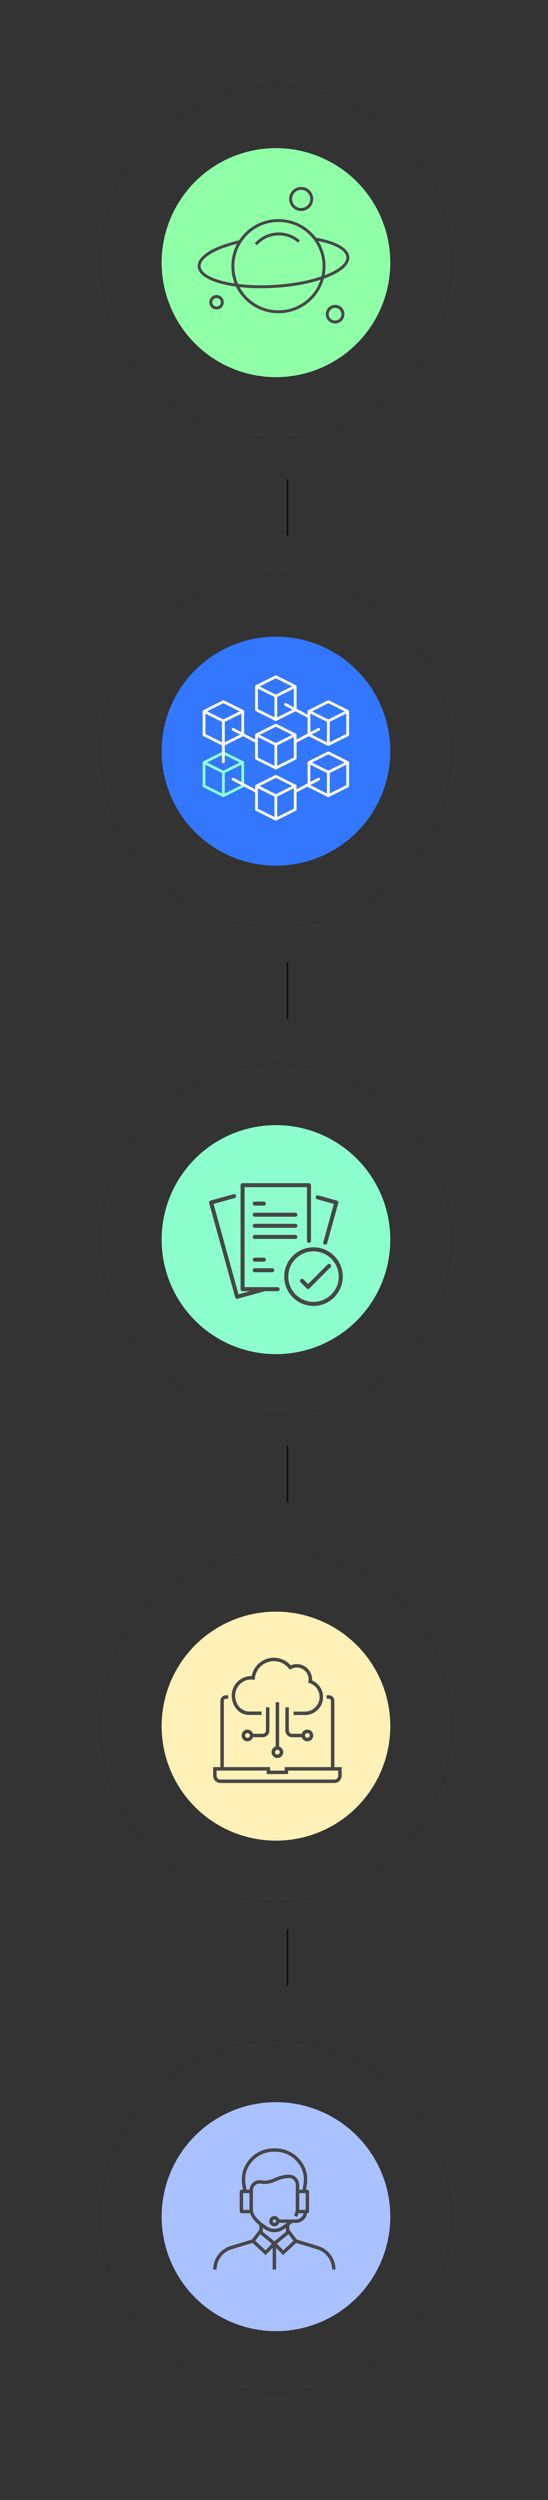 <svg xmlns="http://www.w3.org/2000/svg" xmlns:xlink="http://www.w3.org/1999/xlink" id="Layer_1" x="0px" y="0px" viewBox="0 0 1903.4 8669.5" style="enable-background:new 0 0 1903.4 8669.5;" xml:space="preserve"><rect x="0" y="0" width="1903.4" height="8669.5" fill="#333333" stroke="none"/><style type="text/css">	.st0{fill:none;stroke:#262626;stroke-width:0.782;stroke-miterlimit:7.817;}	.st1{fill:#3377FF;}	.st2{fill:none;stroke:#8DFFCE;stroke-width:9.594;stroke-linecap:round;stroke-linejoin:round;stroke-miterlimit:7.817;}	.st3{fill:none;stroke:#FFFFFF;stroke-width:9.594;stroke-linecap:round;stroke-linejoin:round;stroke-miterlimit:7.817;}	.st4{fill:#8DFFCE;}	.st5{fill:#474747;}	.st6{fill:#AAC1FF;}	.st7{fill:none;stroke:#474747;stroke-width:11.838;stroke-miterlimit:7.817;}	.st8{fill:none;stroke:#474747;stroke-width:11.838;stroke-linejoin:round;stroke-miterlimit:7.817;}	.st9{fill:none;stroke:#3A3A3A;stroke-width:10.947;stroke-linecap:round;stroke-linejoin:round;stroke-miterlimit:7.817;}	.st10{fill:none;stroke:#3D4A56;stroke-width:10.947;stroke-linecap:round;stroke-linejoin:round;stroke-miterlimit:7.817;}	.st11{fill:none;stroke:#3D4A56;stroke-width:11.87;stroke-linecap:round;stroke-linejoin:round;stroke-miterlimit:7.817;}	.st12{fill:#8FFFA8;}	.st13{fill:#FFF1B7;}	.st14{fill:none;stroke:#0C0C0C;stroke-width:5.472;stroke-miterlimit:7.817;}</style><circle class="st0" cx="958.5" cy="910.8" r="610.2"></circle><g>	<circle class="st1" cx="958.5" cy="2604.9" r="397.1"></circle>	<path id="_x31_" class="st2" d="M708.7,2644.3l67.2-33.6l67.2,33.6 M775.9,2677.9l67.2-33.6v81.5l-67.2,33.6V2677.9z M775.9,2759.4  l-67.2-33.6v-81.5l67.2,33.6"></path>	<path id="_x32_" class="st3" d="M891,2725.8l67.2-33.6l67.2,33.6 M958.1,2759.4l67.2-33.6v81.5l-67.2,33.6V2759.4z M958.1,2841  l-67.2-33.6v-81.5l67.2,33.6 M891,2380.5l67.2-33.6l67.2,33.6 M958.1,2414l67.2-33.6v81.5l-67.2,33.6V2414z M958.1,2495.6L891,2462  v-81.5l67.2,33.6 M891,2548.4l67.2-33.6l67.2,33.6 M958.1,2581.9l67.2-33.6v81.5l-67.2,33.6V2581.9z M958.1,2663.5l-67.2-33.6  v-81.5l67.2,33.6 M1073.3,2644.3l67.2-33.6l67.2,33.6 M1140.4,2677.9l67.2-33.6v81.5l-67.2,33.6V2677.9z M1140.4,2759.4l-67.2-33.6  v-81.5l67.2,33.6 M1073.3,2466.8l67.2-33.6l67.2,33.6 M1140.4,2500.4l67.2-33.6v81.5l-67.2,33.6V2500.4z M1140.4,2581.9l-67.2-33.6  v-81.5l67.2,33.6 M708.7,2466.8l67.2-33.6l67.2,33.6 M775.9,2500.4l67.2-33.6v81.5l-67.2,33.6V2500.4z M775.9,2581.9l-67.2-33.6  v-81.5l67.2,33.6 M1025.3,2572.3l81.5-43.2 M991.7,2442.8l81.5,43.2 M775.9,2641.9v-57.6 M891,2572.3l-81.5-43.2 M1025.3,2745  l81.5-43.2 M809.4,2701.8L891,2745"></path></g><g>	<circle class="st4" cx="958.5" cy="4298.9" r="397.1"></circle>	<g>		<path class="st5" d="M964.2,4477.7H842.6c-3.9,0-7-3.2-7-7V4110c0-3.9,3.2-7,7-7h230.6c3.9,0,7,3.2,7,7v192.8c0,3.9-3.2,7-7,7   c-3.9,0-7-3.2-7-7v-185.8H849.6v346.6h114.6c3.9,0,7,3.2,7,7S968.1,4477.7,964.2,4477.7z"></path>		<path class="st5" d="M823.7,4504.1c-1.2,0-2.4-0.3-3.5-0.9c-1.6-0.9-2.8-2.4-3.3-4.2l-90.5-327c-1-3.7,1.2-7.6,4.9-8.6l80.1-22.2   c3.7-1,7.6,1.2,8.6,4.9c1,3.7-1.2,7.6-4.9,8.6l-73.3,20.3l86.7,313.5l85.9-23.8c3.7-1,7.6,1.2,8.6,4.9c1,3.7-1.2,7.6-4.9,8.6   l-92.7,25.6C825,4504,824.4,4504.1,823.7,4504.1z"></path>		<path class="st5" d="M1129.7,4316.5c-0.6,0-1.3-0.1-1.9-0.3c-3.7-1-5.9-4.9-4.9-8.6l36.7-132.6l-57.8-16c-3.7-1-5.9-4.9-4.9-8.6   c1-3.7,4.9-5.9,8.6-4.9l64.6,17.9c3.7,1,5.9,4.9,4.9,8.6l-38.6,139.4C1135.6,4314.5,1132.8,4316.5,1129.7,4316.5z"></path>		<g>			<path class="st5" d="M1088.9,4528.8c-56.1,0-101.7-45.6-101.7-101.7c0-56.1,45.6-101.7,101.7-101.7    c56.1,0,101.7,45.6,101.7,101.7S1145,4528.8,1088.9,4528.8z M1088.9,4339.5c-48.3,0-87.6,39.3-87.6,87.6s39.3,87.6,87.6,87.6    c48.3,0,87.6-39.3,87.6-87.6C1176.5,4378.8,1137.2,4339.5,1088.9,4339.5z"></path>			<path class="st5" d="M1070.2,4469.9c-1.8,0-3.6-0.7-5-2.1l-21.1-21.1c-2.7-2.7-2.7-7.2,0-9.9c2.7-2.7,7.2-2.7,9.9,0l16.1,16.1    l68-68c2.7-2.7,7.2-2.7,9.9,0c2.7,2.7,2.7,7.2,0,9.9l-72.9,72.9C1073.8,4469.2,1072,4469.9,1070.2,4469.9z"></path>		</g>		<path class="st5" d="M916.4,4180.9h-31.7c-3.9,0-7-3.2-7-7c0-3.9,3.2-7,7-7h31.7c3.9,0,7,3.2,7,7   C923.5,4177.7,920.3,4180.9,916.4,4180.9z"></path>		<path class="st5" d="M1025.9,4219.4H884.7c-3.9,0-7-3.2-7-7c0-3.9,3.2-7,7-7h141.2c3.9,0,7,3.2,7,7S1029.8,4219.4,1025.9,4219.4z"></path>		<path class="st5" d="M1025.9,4257.9H884.7c-3.9,0-7-3.2-7-7c0-3.9,3.2-7,7-7h141.2c3.9,0,7,3.2,7,7   C1032.9,4254.7,1029.8,4257.9,1025.9,4257.9z"></path>		<path class="st5" d="M1025.9,4296.4H884.7c-3.9,0-7-3.2-7-7s3.2-7,7-7h141.2c3.9,0,7,3.2,7,7S1029.8,4296.4,1025.9,4296.4z"></path>		<path class="st5" d="M945.5,4412h-60.8c-3.9,0-7-3.2-7-7c0-3.9,3.2-7,7-7h60.8c3.9,0,7,3.2,7,7   C952.5,4408.8,949.4,4412,945.5,4412z"></path>		<path class="st5" d="M916.4,4375.3h-31.7c-3.9,0-7-3.2-7-7c0-3.9,3.2-7,7-7h31.7c3.9,0,7,3.2,7,7   C923.5,4372.1,920.3,4375.3,916.4,4375.3z"></path>	</g></g><g>	<circle class="st6" cx="958.5" cy="7687" r="397.1"></circle>	<g>		<polyline class="st7" points="999,7733.2 999,7742.4 999,7711.9   "></polyline>		<path class="st7" d="M1159.4,7870.5L1159.4,7870.5c0-35-22.9-66-56.5-76.1l-75.6-22.9"></path>		<polyline class="st7" points="906.9,7733.2 906.9,7746.7 906.9,7711.9   "></polyline>		<path class="st7" d="M746.5,7869.8v0.7c0-35,22.9-66,56.5-76.1l75.6-22.9"></path>		<path class="st8" d="M1011.5,7703.3c-9.7,9.5-21.2,17.7-31.5,24c-16.6,10.4-37.5,10.4-54.1,0c-23.4-14.6-53.4-38.6-53.4-65.7   v-65.5c0-18.1,16.1-32.5,33.9-29.4c12.9,2.3,28.9,1.5,46.5-6.7c19.8-9.2,36.7-12.4,49.8-12.8c16.8-0.6,30.6,13,30.6,29.8v84.7   c0,8.1-2.7,15.9-7.1,23.3"></path>		<path class="st7" d="M1055.9,7599.6l3.6-21.4c3-18,2.4-36.7-4.1-53.8c-15.4-40.8-55.4-69.6-101.9-68.3   c-46.5-1.3-86.5,27.5-101.9,68.3c-6.4,17.1-7.1,35.8-4.1,53.8l3.6,21.4"></path>		<g>			<polygon class="st7" points="1027.3,7771.4 983.6,7811.9 953,7780.4 1002.8,7739.4    "></polygon>			<g>				<polygon class="st7" points="878.6,7771.4 922.3,7811.9 953,7780.4 903.1,7739.4     "></polygon>			</g>		</g>		<line class="st7" x1="953" y1="7780.4" x2="953" y2="7870.5"></line>		<path class="st7" d="M872.6,7669.3h-33.4c-0.4,0-0.8-0.3-0.8-0.8v-68.2c0-0.4,0.3-0.8,0.8-0.8h33.4V7669.3z"></path>		<path class="st7" d="M1033.4,7669.3h33.4c0.4,0,0.8-0.3,0.8-0.8v-68.2c0-0.4-0.3-0.8-0.8-0.8h-33.4V7669.3z"></path>		<path class="st7" d="M1061.2,7669.3L1061.2,7669.3c0,18.4-14.9,33.3-33.3,33.3h-63.1"></path>		<path class="st7" d="M964.8,7702.6c0,6.5-5.3,11.8-11.8,11.8s-11.8-5.3-11.8-11.8c0-6.5,5.3-11.8,11.8-11.8   S964.8,7696.1,964.8,7702.6z"></path>	</g></g><g id="Icon_AI">	<path id="_x31__9_" class="st9" d="M6608-1235.4l-67.5-67.5 M6458.4-1478h161.5 M6578.8-1379.5h65.7 M6611.7-1412.4h32.8   M6598-1510.9h-8.2 M6617.1-1313.8h-49.3 M6636.3-1346.7H6546l-27.4-32.8h-54.7 M6463.9-1510.9h73.9 M6573.3-1379.5  c0,7.6-6.1,13.7-13.7,13.7s-13.7-6.1-13.7-13.7c0-7.6,6.1-13.7,13.7-13.7S6573.3-1387.1,6573.3-1379.5z M6543.2-1313.8  c0,7.6-6.1,13.7-13.7,13.7s-13.7-6.1-13.7-13.7c0-7.6,6.1-13.7,13.7-13.7S6543.2-1321.4,6543.2-1313.8z M6611.7-1412.4  c0,7.6-6.1,13.7-13.7,13.7s-13.7-6.1-13.7-13.7c0-7.6,6.1-13.7,13.7-13.7S6611.7-1419.9,6611.7-1412.4z M6570.6-1510.9  c0,7.6-6.1,13.7-13.7,13.7c-7.6,0-13.7-6.1-13.7-13.7c0-7.6,6.1-13.7,13.7-13.7C6564.5-1524.6,6570.6-1518.4,6570.6-1510.9z   M6633.6-1445.2h-49.3l-32.8,32.8h-87.6 M6154.6-1412.4h-79.4 M6097.2-1379.5h24.6 M6072.5-1478h94.2 M6283.3-1510.9h-123.1   M6463.9-1445.2h71.2 M6064.3-1445.2h123.1l27.4,32.8h68.4 M6160.1-1412.4c0-7.6,6.1-13.7,13.7-13.7s13.7,6.1,13.7,13.7  c0,7.6-6.1,13.7-13.7,13.7S6160.1-1404.8,6160.1-1412.4z M6168.3-1478c0-7.6,6.1-13.7,13.7-13.7s13.7,6.1,13.7,13.7  c0,7.6-6.1,13.7-13.7,13.7S6168.3-1470.5,6168.3-1478z M6121.8-1379.5c0-7.6,6.1-13.7,13.7-13.7s13.7,6.1,13.7,13.7  c0,7.6-6.1,13.7-13.7,13.7S6121.8-1372,6121.8-1379.5z M6201.2-1346.7c0-7.6,6.1-13.7,13.7-13.7s13.7,6.1,13.7,13.7  c0,7.6-6.1,13.7-13.7,13.7S6201.2-1339.1,6201.2-1346.7z M6157.4-1346.7l32.8-32.8h93.1 M6201.2-1543.7h-38.3l-32.8,32.8h-19.2   M6283.3-1478h-87.6 M6283.3-1445.2h-65.7 M6348.9-1283.7v30.1 M6348.9-1349.4v30.1 M6348.9-1289.2c-7.6,0-13.7-6.1-13.7-13.7  c0-7.6,6.1-13.7,13.7-13.7c7.6,0,13.7,6.1,13.7,13.7S6356.5-1289.2,6348.9-1289.2z M6381.8-1250.9c-7.6,0-13.7-6.1-13.7-13.7  c0-7.6,6.1-13.7,13.7-13.7c7.6,0,13.7,6.1,13.7,13.7S6389.3-1250.9,6381.8-1250.9z M6266.8-1543.7v-43.8 M6234-1568.4v-8.2   M6381.8-1568.4v-30.1 M6348.9-1527.3v-38.3 M6447.5-1590.3v17.6 M6480.3-1541v-43.8 M6414.6-1595.7v30.1l-32.8,27.4v16.4   M6447.5-1571.1c7.6,0,13.7,6.1,13.7,13.7s-6.1,13.7-13.7,13.7c-7.6,0-13.7-6.1-13.7-13.7S6439.9-1571.1,6447.5-1571.1z   M6348.9-1593c7.6,0,13.7,6.1,13.7,13.7c0,7.6-6.1,13.7-13.7,13.7c-7.6,0-13.7-6.1-13.7-13.7S6341.4-1593,6348.9-1593z   M6217.6-1557.4c7.6,0,13.7,6.1,13.7,13.7s-6.1,13.7-13.7,13.7c-7.6,0-13.7-6.1-13.7-13.7S6210-1557.4,6217.6-1557.4z M6299.7-1593  v38.3l32.9,32.9 M6562.4-1543.7h-21.9l-27.4-27.4 M6551.4-1157.9v-43.8l-32.8-32.8v-21.8l-32.9-32.9h-30.1l-41-41v-13.7   M6584.3-1144.2v-68.4l-36.9-36.9 M6442.9-1346.7l31.9,32.8l41,0 M6531.4-1169.7l-34.6-34.6v-32.9l-27.4-27.4h-35.6l-52-52v-27.4   M6321.6-1352.2v26.3l-20.5,19.5l-42.4-40.4h-30.1"></path>	<path id="_x32__10_" class="st10" d="M6458.4-1352.2h-169.7v-169.7h169.7L6458.4-1352.2L6458.4-1352.2z"></path></g><g>	<g>		<g>			<path class="st5" d="M6374.3-1367.6c-0.7,0-1.4-0.2-2.1-0.5c-1.3-0.7-2.1-2.1-2.1-3.6l-0.2-61c0-1.5,0.8-2.8,2.1-3.6l53.1-30.7    c1.3-0.7,2.8-0.7,4.1,0c1.3,0.7,2.1,2.1,2.1,3.6l0.2,61c0,1.5-0.8,2.8-2.1,3.6l-53.1,30.7    C6375.7-1367.8,6375-1367.6,6374.3-1367.6z M6378.3-1430.4l0.1,51.5l44.9-25.9l-0.1-51.5L6378.3-1430.4z"></path>		</g>	</g>	<g>		<g>			<path class="st5" d="M6374.3-1367.6c-0.7,0-1.4-0.2-2.1-0.6l-52.8-30.7c-1.3-0.7-2-2.1-2-3.5l-0.2-61c0-1.5,0.8-2.8,2.1-3.6    c1.3-0.7,2.9-0.7,4.1,0l52.8,30.7c1.3,0.7,2,2.1,2,3.5l0.2,61c0,1.5-0.8,2.8-2.1,3.6C6375.7-1367.8,6375-1367.6,6374.3-1367.6z     M6325.7-1404.8l44.5,25.9l-0.1-51.5l-44.5-25.9L6325.7-1404.8z"></path>		</g>	</g>	<g>		<g>			<path class="st5" d="M6374.1-1428.6c-0.7,0-1.4-0.2-2.1-0.6l-52.8-30.7c-1.3-0.7-2-2.1-2-3.6s0.8-2.8,2.1-3.6l53.1-30.7    c1.3-0.7,2.9-0.7,4.1,0l52.8,30.7c1.3,0.7,2,2.1,2,3.6s-0.8,2.8-2.1,3.6l-53.1,30.7C6375.6-1428.8,6374.9-1428.6,6374.1-1428.6z     M6329.6-1463.4l44.6,25.9l44.9-25.9l-44.6-25.9L6329.6-1463.4z"></path>		</g>	</g></g><g id="Icon_Sensor">	<path id="_x31__16_" class="st11" d="M5642.7-1629.7v195.5c0,1.7-1.4,3.1-3.1,3.1H5444c-1.7,0-3.1-1.4-3.1-3.1v-195.5  c0-1.7,1.4-3.1,3.1-3.1h195.5C5641.2-1632.9,5642.7-1631.5,5642.7-1629.7z M5637.6-1666.1c-27-19.4-60.1-30.8-95.9-30.8  c-35.7,0-68.8,11.4-95.9,30.8 M5675.8-1436.1c19.4-27,30.8-60.1,30.8-95.9s-11.4-68.8-30.8-95.9 M5407.7-1627.8  c-19.4,27-30.8,60.1-30.8,95.9s11.4,68.8,30.8,95.9 M5510.4-1339.6L5510.4-1339.6 M5681.6-1392.1c35.8-35.8,57.9-85.2,57.9-139.9  c0-54.7-22.1-104.1-57.9-139.9c-35.8-35.8-85.3-57.9-139.9-57.9s-104.1,22.1-139.9,57.9c-35.8,35.8-57.9,85.2-57.9,139.9  c0,54.7,22.1,104.1,57.9,139.9 M5705-1368.8c41.8-41.8,67.6-99.5,67.6-163.2c0-63.7-25.8-121.4-67.6-163.2  c-41.8-41.8-99.5-67.6-163.2-67.6c-63.7,0-121.4,25.8-163.2,67.6c-41.8,41.8-67.6,99.5-67.6,163.2c0,63.7,25.8,121.4,67.6,163.2   M5528.9-1271.4L5528.9-1271.4 M5728.3-1345.4c47.7-47.7,77.2-113.7,77.2-186.5s-29.5-138.8-77.2-186.5h-0.1  c-47.8-47.8-113.7-77.3-186.5-77.3s-138.7,29.5-186.5,77.3h-0.1c-47.7,47.7-77.2,113.7-77.2,186.5s29.5,138.8,77.2,186.5   M5332-1322.1L5332-1322.1c-53.7-53.8-86.9-128-86.9-209.9c0-82,33.2-156.2,86.9-209.8c53.7-53.7,127.9-86.9,209.8-86.9  s156.1,33.2,209.8,86.9c53.7,53.7,86.9,127.8,86.9,209.8c0,81.9-33.2,156.1-86.9,209.8v0.1 M5524-1431.1v41.6h35.6v-41.6   M5541.8-1389.5c0,0,4.5,18.8-6.6,30.7c-15.5,16.7-48.1,28.3-48.1,48.1c0,34,84.4,46.9,84.4,72.6s-43.3,44.5-43.3,44.5"></path>	<circle id="_x32__14_" class="st7" cx="5543.2" cy="-1532" r="44.5"></circle></g><g>	<circle class="st12" cx="958.5" cy="910.8" r="397.1"></circle>	<g>		<g>			<g>				<path class="st5" d="M873.9,1057.2c-5.1-3.6-10.1-7.5-14.9-11.7c-32.7-28.9-52.3-68.8-55-112.3c-2.7-43.6,11.7-85.6,40.6-118.3     c59.6-67.6,163.1-73.9,230.7-14.4c32.7,28.9,52.3,68.8,55,112.3c2.7,43.6-11.7,85.6-40.6,118.3     C1034.3,1093.9,941.1,1103.9,873.9,1057.2z M1054.4,797c-28.2-19.6-62-29.1-96.8-26.9c-40.9,2.6-78.3,20.9-105.3,51.6     c-27.1,30.7-40.6,70.1-38,110.9c2.6,40.9,20.9,78.3,51.6,105.3c63.3,56,160.4,49.8,216.3-13.5l0,0c27.1-30.7,40.6-70.1,38-110.9     c-2.6-40.9-20.9-78.3-51.6-105.3C1064,804.1,1059.3,800.4,1054.4,797z"></path>			</g>		</g>		<g>			<g>				<path class="st5" d="M710.8,959.5c-14.7-10.3-23.3-22.1-24.1-35.2c-2.2-35.7,53.6-70.7,145.8-91.3l2.2,10     c-84.3,18.8-139.7,51.2-137.8,80.7c2.7,43.4,120.9,72.8,258.1,64.2c68.4-4.3,132.1-17.1,179.4-36c44.9-18,69.9-39.8,68.6-59.9     c-1.5-24-39.9-45.3-102.7-56.8l-6.8-1.3l1.9-10l6.8,1.3c68.7,12.6,109.1,36.7,110.9,66.2c1.6,25.1-25.1,50-75,70     c-48.2,19.3-113.1,32.4-182.5,36.7C846.2,1004.9,753,988.8,710.8,959.5z"></path>			</g>		</g>		<g>			<g>				<path class="st5" d="M737.9,1068.8c-0.8-0.5-1.6-1.1-2.3-1.8c-10.4-9.1-11.4-25-2.2-35.4c9.2-10.4,24.9-11.4,35.4-2.2     c10.4,9.2,11.3,25,2.2,35.4l0,0C762.5,1074.4,748.2,1076,737.9,1068.8z M760.7,1036c-6.1-4.2-14.6-3.3-19.7,2.4     c-2.6,3-3.9,6.8-3.7,10.8c0.2,4,2,7.6,5,10.2c6.1,5.5,15.6,4.8,21-1.3l0,0c5.4-6.1,4.8-15.6-1.3-21     C761.6,1036.7,761.2,1036.3,760.7,1036z"></path>			</g>		</g>		<g>			<g>				<path class="st5" d="M1145.6,1116.1c-1-0.7-2-1.5-3-2.3c-13.3-11.8-14.6-32.2-2.9-45.6c11.8-13.3,32.2-14.6,45.6-2.9     c6.5,5.7,10.3,13.6,10.9,22.2c0.5,8.6-2.3,16.9-8,23.4l0,0c-5.7,6.5-13.6,10.3-22.2,10.9     C1158.6,1122.2,1151.5,1120.2,1145.6,1116.1z M1176.5,1071.4c-9.1-6.3-21.7-5-29.2,3.5c-3.9,4.4-5.8,10.1-5.5,16     c0.4,5.9,3,11.3,7.4,15.2c4.4,3.9,10.1,5.8,16,5.5c5.9-0.4,11.3-3,15.2-7.4l0,0c3.9-4.4,5.9-10.1,5.5-16     c-0.4-5.9-3-11.3-7.4-15.2C1177.9,1072.4,1177.2,1071.9,1176.5,1071.4z"></path>			</g>		</g>		<g>			<g>				<path class="st5" d="M1022.2,724.2c-1.3-0.9-2.6-1.9-3.8-3c-8.4-7.4-13.3-17.6-14-28.7c-0.7-11.1,3-21.8,10.4-30.2     c15.2-17.2,41.6-18.9,58.9-3.7c17.2,15.2,18.9,41.6,3.7,58.9l0,0C1063.1,733.6,1039.3,736.1,1022.2,724.2z M1063.9,664.1     c-12.9-9-30.9-7.1-41.6,5.1c-5.6,6.3-8.3,14.4-7.8,22.8c0.5,8.4,4.3,16.1,10.6,21.7c13,11.5,33,10.2,44.5-2.8l0,0     c11.5-13,10.2-33-2.8-44.5C1065.9,665.5,1064.9,664.7,1063.9,664.1z"></path>			</g>		</g>		<g>			<g>				<path class="st5" d="M892.7,850.3l-7.6-6.7c40.4-45.8,110.4-50.3,156.3-9.8l-6.7,7.6c-20.1-17.8-46-26.6-72.8-24.9     C935,818.1,910.5,830.1,892.7,850.3z"></path>			</g>		</g>	</g></g><circle class="st0" cx="958.5" cy="2604.9" r="610.2"></circle><circle class="st0" cx="958.5" cy="4298.9" r="610.2"></circle><circle class="st0" cx="958.5" cy="5986" r="610.2"></circle><circle class="st0" cx="958.5" cy="7687" r="610.2"></circle><g>	<circle class="st13" cx="958.5" cy="5986" r="397.1"></circle>	<g>		<g>			<path class="st5" d="M912.4,6024.4h-38.7v-12h38.7c6.3,0,11.3-5.1,11.3-11.3v-80.4h12v80.4    C935.8,6013.9,925.3,6024.4,912.4,6024.4z"></path>		</g>		<g>			<g>				<g>					<g>						<g>							<g>								<g>									<g>										<path class="st5" d="M1059.5,5947.5h-39.7v-12h39.7c27.9,0,50.6-22.7,50.6-50.6c0-21.8-13.9-41.1-34.7-48l-4.8-1.6l0.8-5           c0.3-2,0.7-4.1,0.7-6.2c0-22.8-18.6-41.4-41.4-41.4c-6.7,0-13.3,1.7-19.6,5.2l-4.5,2.4l-3.1-4           c-12.7-16.3-31.8-25.6-52.3-25.6c-33.7,0-62.1,25.3-65.9,58.8l-0.7,6l-6-0.7c-2-0.2-4.1-0.4-6.2-0.4           c-30.7,0-55.6,24.9-55.6,55.6c0,15.9,6.3,31.7,16.9,42.1c8.8,8.7,20.3,13,31.8,13.1h42.8v12h-42.7           c-15.5,0.2-29.2-5.5-40.3-16.5c-13-12.8-20.4-31.3-20.4-50.7c0-37.3,30.3-67.6,67.6-67.6c0.6,0,1.2,0,1.8,0           c6.9-36.7,39-63.7,76.9-63.7c22.6,0,43.7,9.6,58.6,26.5c6.7-3,13.7-4.4,20.8-4.4c29.4,0,53.4,23.9,53.4,53.4           c0,1.1-0.1,2.2-0.1,3.2c23,9.7,38.2,32.3,38.2,57.7C1122.1,5919.4,1094,5947.5,1059.5,5947.5z"></path>									</g>								</g>							</g>						</g>					</g>				</g>			</g>		</g>		<g>			<rect x="957.5" y="5903.1" class="st5" width="12" height="158.3"></rect>		</g>		<g>			<path class="st5" d="M963.5,6096.5c-11.2,0-20.3-9.1-20.3-20.3s9.1-20.3,20.3-20.3c11.2,0,20.3,9.1,20.3,20.3    S974.7,6096.5,963.5,6096.5z M963.5,6068c-4.5,0-8.2,3.7-8.2,8.2c0,4.5,3.7,8.3,8.2,8.3c4.5,0,8.2-3.7,8.2-8.3    C971.8,6071.7,968.1,6068,963.5,6068z"></path>		</g>		<g>			<path class="st5" d="M1067.6,6038.6c-11.2,0-20.3-9.1-20.3-20.3c0-11.2,9.1-20.3,20.3-20.3c11.2,0,20.3,9.1,20.3,20.3    C1087.9,6029.5,1078.8,6038.6,1067.6,6038.6z M1067.6,6010.1c-4.5,0-8.3,3.7-8.3,8.2s3.7,8.3,8.3,8.3s8.2-3.7,8.2-8.3    C1075.8,6013.8,1072.2,6010.1,1067.6,6010.1z"></path>		</g>		<g>			<path class="st5" d="M859.5,6038.6c-11.2,0-20.3-9.1-20.3-20.3c0-11.2,9.1-20.3,20.3-20.3c11.2,0,20.3,9.1,20.3,20.3    C879.7,6029.5,870.6,6038.6,859.5,6038.6z M859.5,6010.1c-4.5,0-8.2,3.7-8.2,8.2s3.7,8.3,8.2,8.3s8.2-3.7,8.2-8.3    C867.7,6013.8,864,6010.1,859.5,6010.1z"></path>		</g>		<g>			<path class="st5" d="M1053.3,6024.4h-38.7c-12.9,0-23.4-10.5-23.4-23.3v-80.4h12v80.4c0,6.2,5.1,11.3,11.3,11.3h38.7    L1053.3,6024.4L1053.3,6024.4z"></path>		</g>		<g>			<g>				<g>					<path class="st5" d="M1161.5,6134h-12v-235.9c0-4-3.2-7.2-7.2-7.2h-7.9v-12h7.9c10.6,0,19.2,8.6,19.2,19.2L1161.5,6134      L1161.5,6134z"></path>				</g>				<g>					<path class="st5" d="M777.5,6134h-12v-235.9c0-10.6,8.6-19.2,19.2-19.2h7.7v12h-7.7c-4,0-7.2,3.2-7.2,7.2V6134z"></path>				</g>				<g>					<path class="st5" d="M1161.6,6183.2H765.4c-13.8,0-25.1-11.3-25.1-25.1v-30h31.2v12h-19.2v18c0,7.2,5.9,13.1,13.1,13.1h396.2      c7.2,0,13.1-5.9,13.1-13.1v-18h-19.2v-12h31.2v30C1186.7,6171.9,1175.5,6183.2,1161.6,6183.2z"></path>				</g>				<g>					<polygon class="st5" points="1000.8,6152.2 926.2,6152.2 926.2,6140.1 771.5,6140.1 771.5,6128 938.2,6128 938.2,6140.2       988.8,6140.2 988.8,6128 1155.5,6128 1155.5,6140.1 1000.8,6140.1      "></polygon>				</g>			</g>		</g>	</g></g><line class="st14" x1="998.7" y1="1662.1" x2="998.7" y2="1857.5"></line><line class="st14" x1="998.7" y1="3338.2" x2="998.7" y2="3533.6"></line><line class="st14" x1="998.7" y1="5014.2" x2="998.7" y2="5209.7"></line><line class="st14" x1="998.7" y1="6690.3" x2="998.7" y2="6885.8"></line><circle class="st0" cx="709.8" cy="-1194.6" r="610.2"></circle><g>	<circle class="st1" cx="2403.9" cy="-1194.6" r="397.1"></circle>	<path id="_x31__00000107557785595542215500000015081610454124217790_" class="st2" d="M2154.1-1155.2l67.2-33.6l67.2,33.6   M2221.3-1121.6l67.2-33.6v81.5l-67.2,33.6V-1121.6z M2221.3-1040.1l-67.2-33.6v-81.5l67.2,33.6"></path>	<path id="_x32__00000148623307647632016260000013534758029568063640_" class="st3" d="M2336.4-1073.7l67.2-33.6l67.2,33.6   M2403.6-1040.1l67.2-33.6v81.5l-67.2,33.6V-1040.1z M2403.6-958.5l-67.2-33.6v-81.5l67.2,33.6 M2336.4-1419l67.2-33.6l67.2,33.6   M2403.6-1385.5l67.2-33.6v81.5l-67.2,33.6V-1385.5z M2403.6-1303.9l-67.2-33.6v-81.5l67.2,33.6 M2336.4-1251.2l67.2-33.6  l67.2,33.6 M2403.6-1217.6l67.2-33.6v81.5l-67.2,33.6V-1217.6z M2403.6-1136l-67.2-33.6v-81.5l67.2,33.6 M2518.7-1155.2l67.2-33.6  l67.2,33.6 M2585.8-1121.6l67.2-33.6v81.5l-67.2,33.6V-1121.6z M2585.8-1040.1l-67.2-33.6v-81.5l67.2,33.6 M2518.7-1332.7  l67.2-33.6l67.2,33.6 M2585.8-1299.1l67.2-33.6v81.5l-67.2,33.6V-1299.1z M2585.8-1217.6l-67.2-33.6v-81.5l67.2,33.6   M2154.1-1332.7l67.2-33.6l67.2,33.6 M2221.3-1299.1l67.2-33.6v81.5l-67.2,33.6V-1299.1z M2221.3-1217.6l-67.2-33.6v-81.5  l67.2,33.6 M2470.7-1227.2l81.5-43.2 M2437.1-1356.7l81.5,43.2 M2221.3-1157.6v-57.6 M2336.4-1227.2l-81.5-43.2 M2470.7-1054.5  l81.5-43.2 M2254.9-1097.7l81.5,43.2"></path></g><g>	<circle class="st4" cx="4098" cy="-1194.6" r="397.1"></circle>	<g>		<path class="st5" d="M4103.7-1015.9h-121.6c-3.9,0-7-3.2-7-7v-360.6c0-3.9,3.2-7,7-7h230.6c3.9,0,7,3.2,7,7v192.8c0,3.9-3.2,7-7,7   s-7-3.2-7-7v-185.8h-216.5v346.6h114.6c3.9,0,7,3.2,7,7C4110.7-1019,4107.6-1015.9,4103.7-1015.9z"></path>		<path class="st5" d="M3963.2-989.5c-1.2,0-2.4-0.3-3.5-0.9c-1.6-0.9-2.8-2.4-3.3-4.2l-90.5-327c-1-3.7,1.2-7.6,4.9-8.6l80.1-22.2   c3.7-1,7.6,1.2,8.6,4.9c1,3.7-1.2,7.6-4.9,8.6l-73.3,20.3l86.7,313.5l85.9-23.8c3.7-1,7.6,1.2,8.6,4.9c1,3.7-1.2,7.6-4.9,8.6   l-92.7,25.6C3964.5-989.6,3963.9-989.5,3963.2-989.5z"></path>		<path class="st5" d="M4269.2-1177.1c-0.6,0-1.3-0.1-1.9-0.3c-3.7-1-5.9-4.9-4.9-8.6l36.7-132.6l-57.8-16c-3.7-1-5.9-4.9-4.9-8.6   c1-3.7,4.9-5.9,8.6-4.9l64.6,17.9c3.7,1,5.9,4.9,4.9,8.6l-38.6,139.4C4275.1-1179.1,4272.3-1177.1,4269.2-1177.1z"></path>		<g>			<path class="st5" d="M4228.4-964.8c-56.1,0-101.7-45.6-101.7-101.7c0-56.1,45.6-101.7,101.7-101.7c56.1,0,101.7,45.6,101.7,101.7    S4284.5-964.8,4228.4-964.8z M4228.4-1154.1c-48.3,0-87.6,39.3-87.6,87.6s39.3,87.6,87.6,87.6c48.3,0,87.6-39.3,87.6-87.6    C4316-1114.8,4276.7-1154.1,4228.4-1154.1z"></path>			<path class="st5" d="M4209.7-1023.6c-1.8,0-3.6-0.7-5-2.1l-21.1-21.1c-2.7-2.7-2.7-7.2,0-9.9c2.7-2.7,7.2-2.7,9.9,0l16.1,16.1    l68-68c2.7-2.7,7.2-2.7,9.9,0c2.7,2.7,2.7,7.2,0,9.9l-72.9,72.9C4213.3-1024.3,4211.5-1023.6,4209.7-1023.6z"></path>		</g>		<path class="st5" d="M4055.9-1312.7h-31.7c-3.9,0-7-3.2-7-7c0-3.9,3.2-7,7-7h31.7c3.9,0,7,3.2,7,7   C4062.9-1315.9,4059.8-1312.7,4055.9-1312.7z"></path>		<path class="st5" d="M4165.4-1274.2h-141.2c-3.9,0-7-3.2-7-7c0-3.9,3.2-7,7-7h141.2c3.9,0,7,3.2,7,7S4169.3-1274.2,4165.4-1274.2z   "></path>		<path class="st5" d="M4165.4-1235.7h-141.2c-3.9,0-7-3.2-7-7c0-3.9,3.2-7,7-7h141.2c3.9,0,7,3.2,7,7   C4172.4-1238.8,4169.3-1235.7,4165.4-1235.7z"></path>		<path class="st5" d="M4165.4-1197.2h-141.2c-3.9,0-7-3.2-7-7s3.2-7,7-7h141.2c3.9,0,7,3.2,7,7S4169.3-1197.2,4165.4-1197.2z"></path>		<path class="st5" d="M4085-1081.6h-60.8c-3.9,0-7-3.2-7-7c0-3.9,3.2-7,7-7h60.8c3.9,0,7,3.2,7,7   C4092-1084.8,4088.9-1081.6,4085-1081.6z"></path>		<path class="st5" d="M4055.9-1118.3h-31.7c-3.9,0-7-3.2-7-7c0-3.9,3.2-7,7-7h31.7c3.9,0,7,3.2,7,7   C4062.9-1121.4,4059.8-1118.3,4055.9-1118.3z"></path>	</g></g><g>	<circle class="st6" cx="7486.1" cy="-1194.6" r="397.1"></circle>	<g>		<polyline class="st7" points="7526.6,-1148.5 7526.6,-1139.3 7526.6,-1169.7   "></polyline>		<path class="st7" d="M7687-1011.2L7687-1011.2c0-35-22.9-66-56.5-76.1l-75.6-22.9"></path>		<polyline class="st7" points="7434.6,-1148.5 7434.6,-1135 7434.6,-1169.7   "></polyline>		<path class="st7" d="M7274.2-1011.9v0.7c0-35,22.9-66,56.5-76.1l75.6-22.9"></path>		<path class="st8" d="M7539.1-1178.4c-9.7,9.5-21.2,17.7-31.5,24c-16.6,10.4-37.5,10.4-54.1,0c-23.4-14.6-53.4-38.6-53.4-65.7   v-65.5c0-18.1,16.1-32.5,33.9-29.4c12.9,2.3,28.9,1.5,46.5-6.7c19.8-9.2,36.7-12.4,49.8-12.8c16.8-0.6,30.6,13,30.6,29.8v84.7   c0,8.1-2.7,15.9-7.1,23.3"></path>		<path class="st7" d="M7583.5-1282.1l3.6-21.4c3-18,2.4-36.7-4.1-53.8c-15.4-40.8-55.4-69.6-101.9-68.3   c-46.5-1.3-86.5,27.5-101.9,68.3c-6.4,17.1-7.1,35.8-4.1,53.8l3.6,21.4"></path>		<g>			<polygon class="st7" points="7554.9,-1110.3 7511.2,-1069.8 7480.6,-1101.3 7530.4,-1142.2    "></polygon>			<g>				<polygon class="st7" points="7406.2,-1110.3 7449.9,-1069.8 7480.6,-1101.3 7430.7,-1142.2     "></polygon>			</g>		</g>		<line class="st7" x1="7480.6" y1="-1101.3" x2="7480.6" y2="-1011.2"></line>		<path class="st7" d="M7400.2-1212.3h-33.4c-0.4,0-0.8-0.3-0.8-0.8v-68.2c0-0.4,0.3-0.8,0.8-0.8h33.4V-1212.3z"></path>		<path class="st7" d="M7561-1212.3h33.4c0.4,0,0.8-0.3,0.8-0.8v-68.2c0-0.4-0.3-0.8-0.8-0.8H7561V-1212.3z"></path>		<path class="st7" d="M7588.8-1212.3L7588.8-1212.3c0,18.4-14.9,33.3-33.3,33.3h-63.1"></path>		<path class="st7" d="M7492.4-1179.1c0,6.5-5.3,11.8-11.8,11.8c-6.5,0-11.8-5.3-11.8-11.8c0-6.5,5.3-11.8,11.8-11.8   C7487.1-1190.9,7492.4-1185.6,7492.4-1179.1z"></path>	</g></g><g>	<circle class="st12" cx="709.8" cy="-1194.6" r="397.1"></circle>	<g>		<g>			<g>				<path class="st5" d="M724-1026.2c-6.3,0-12.6-0.4-18.9-1.1c-43.4-5-82.2-26.6-109.3-60.8c-27.1-34.2-39.3-76.9-34.2-120.3     c10.4-89.5,91.7-153.8,181.1-143.5c43.4,5,82.2,26.6,109.3,60.8c27.1,34.2,39.3,76.9,34.2,120.3     C876.6-1087.6,805.8-1026.2,724-1026.2z M723.6-1342.8c-34.4,0-67.5,11.5-94.9,33.2c-32.1,25.4-52.3,61.8-57,102.5     c-4.7,40.7,6.7,80.7,32.1,112.8c25.4,32.1,61.8,52.3,102.5,57c83.9,9.9,160.1-50.7,169.8-134.6l0,0     c4.7-40.7-6.7-80.7-32.1-112.8c-25.4-32.1-61.8-52.3-102.5-57C735.5-1342.5,729.6-1342.8,723.6-1342.8z"></path>			</g>		</g>		<g>			<g>				<path class="st5" d="M534.3-1013.3c-18,0-31.7-4.9-39.9-15.2c-22.2-28.1,3.7-88.7,67.6-158.2l7.5,6.9     c-58.5,63.5-85.4,121.8-67.1,144.9c27,34.1,140.8-9.3,248.5-94.6c53.7-42.6,98.7-89.5,126.7-132c26.6-40.4,34.7-72.6,22.2-88.3     c-14.9-18.9-58.6-14.4-116.7,12l-6.4,2.8l-4.1-9.3l6.3-2.8c63.6-28.8,110.5-32.1,128.9-9c15.6,19.7,7.9,55.3-21.6,100.3     c-28.6,43.4-74.4,91.1-128.9,134.4C671.3-1053.3,585.7-1013.3,534.3-1013.3z"></path>			</g>		</g>		<g>			<g>				<path class="st5" d="M619-939c-1,0-1.9,0-2.9-0.2c-13.7-1.6-23.6-14-22-27.8c1.6-13.7,14-23.6,27.8-22     c13.7,1.6,23.6,14.1,22,27.8l0,0C642.4-948.4,631.5-939,619-939z M618.9-978.9c-7.4,0-13.9,5.6-14.8,13.2     c-0.5,3.9,0.6,7.8,3.1,10.9c2.5,3.1,6,5.1,9.9,5.5c8.1,1,15.5-4.9,16.5-13.1l0,0c0.9-8.1-4.9-15.5-13.1-16.5     C620.1-978.9,619.5-978.9,618.9-978.9z"></path>			</g>		</g>		<g>			<g>				<path class="st5" d="M980.6-1132.9c-1.3,0-2.5-0.1-3.8-0.2c-17.7-2-30.4-18.1-28.4-35.8c2.1-17.7,18.1-30.3,35.8-28.4     c8.6,1,16.2,5.3,21.6,12c5.4,6.8,7.8,15.2,6.8,23.8l0,0c-1,8.6-5.3,16.2-12,21.6C994.8-1135.3,987.9-1132.9,980.6-1132.9z      M980.5-1187.3c-11,0-20.6,8.3-21.9,19.6c-0.7,5.9,1,11.6,4.6,16.3c3.7,4.6,8.9,7.5,14.8,8.2c5.8,0.6,11.6-1,16.3-4.6     c4.6-3.7,7.5-8.9,8.2-14.8l0,0c0.7-5.9-1-11.6-4.6-16.3c-3.7-4.6-8.9-7.5-14.8-8.2C982.2-1187.2,981.4-1187.3,980.5-1187.3z"></path>			</g>		</g>		<g>			<g>				<path class="st5" d="M655.6-1384.2c-1.6,0-3.2-0.1-4.8-0.3c-11.1-1.3-21-6.8-27.9-15.5c-6.9-8.7-10-19.6-8.7-30.7     c2.7-22.8,23.3-39.2,46.2-36.6c22.8,2.7,39.3,23.4,36.6,46.2l0,0C694.5-1399.9,676.5-1384.2,655.6-1384.2z M655.5-1457.4     c-15.8,0-29.4,11.9-31.3,27.9c-1,8.4,1.4,16.6,6.6,23.2c5.2,6.6,12.7,10.8,21.1,11.7c17.2,2.1,32.9-10.4,34.9-27.7l0,0     c2-17.3-10.4-32.9-27.7-34.9C658-1457.4,656.7-1457.4,655.5-1457.4z"></path>			</g>		</g>		<g>			<g>				<path class="st5" d="M621.3-1206.8l-10.1-1.2c7-60.6,61.9-104.3,122.7-97.3l-1.2,10.1c-26.7-3.1-53,4.4-74,21.1     C637.7-1257.3,624.4-1233.5,621.3-1206.8z"></path>			</g>		</g>	</g></g><circle class="st0" cx="2403.9" cy="-1194.6" r="610.2"></circle><circle class="st0" cx="4098" cy="-1194.6" r="610.2"></circle><circle class="st0" cx="5785" cy="-1194.6" r="610.2"></circle><circle class="st0" cx="7486.1" cy="-1194.6" r="610.2"></circle><g>	<circle class="st13" cx="5785" cy="-1194.6" r="397.1"></circle>	<g>		<g>			<path class="st5" d="M5738.9-1156.2h-38.7v-12h38.7c6.3,0,11.3-5.1,11.3-11.3v-80.4h12v80.4    C5762.3-1166.7,5751.8-1156.2,5738.9-1156.2z"></path>		</g>		<g>			<g>				<g>					<g>						<g>							<g>								<g>									<g>										<path class="st5" d="M5886-1233.1h-39.7v-12h39.7c27.9,0,50.6-22.7,50.6-50.6c0-21.8-13.9-41.1-34.7-48l-4.8-1.6l0.8-5           c0.3-2,0.7-4.1,0.7-6.2c0-22.8-18.6-41.4-41.4-41.4c-6.7,0-13.3,1.7-19.6,5.2l-4.5,2.4l-3.1-4           c-12.7-16.3-31.8-25.6-52.3-25.6c-33.7,0-62.1,25.3-65.9,58.8l-0.7,6l-6-0.7c-2-0.2-4.1-0.4-6.2-0.4           c-30.7,0-55.6,24.9-55.6,55.6c0,15.9,6.3,31.7,16.9,42.1c8.8,8.7,20.3,13,31.8,13.1h42.8v12h-42.7           c-15.5,0.2-29.2-5.5-40.3-16.5c-13-12.8-20.4-31.3-20.4-50.7c0-37.3,30.3-67.6,67.6-67.6c0.6,0,1.2,0,1.8,0           c6.9-36.7,39-63.7,76.9-63.7c22.6,0,43.7,9.6,58.6,26.5c6.7-3,13.7-4.4,20.8-4.4c29.4,0,53.4,23.9,53.4,53.4           c0,1.1-0.1,2.2-0.1,3.2c23,9.7,38.2,32.3,38.2,57.7C5948.7-1261.2,5920.6-1233.1,5886-1233.1z"></path>									</g>								</g>							</g>						</g>					</g>				</g>			</g>		</g>		<g>			<rect x="5784" y="-1277.4" class="st5" width="12" height="158.3"></rect>		</g>		<g>			<path class="st5" d="M5790-1084.1c-11.2,0-20.3-9.1-20.3-20.3s9.1-20.3,20.3-20.3s20.3,9.1,20.3,20.3S5801.2-1084.1,5790-1084.1z     M5790-1112.6c-4.5,0-8.2,3.7-8.2,8.2c0,4.5,3.7,8.3,8.2,8.3c4.5,0,8.2-3.7,8.2-8.3C5798.3-1108.9,5794.6-1112.6,5790-1112.6z"></path>		</g>		<g>			<path class="st5" d="M5894.1-1142c-11.2,0-20.3-9.1-20.3-20.3s9.1-20.3,20.3-20.3c11.2,0,20.3,9.1,20.3,20.3    S5905.3-1142,5894.1-1142z M5894.1-1170.5c-4.5,0-8.3,3.7-8.3,8.2s3.7,8.3,8.3,8.3c4.5,0,8.2-3.7,8.2-8.3    C5902.4-1166.8,5898.7-1170.5,5894.1-1170.5z"></path>		</g>		<g>			<path class="st5" d="M5686-1142c-11.2,0-20.3-9.1-20.3-20.3s9.1-20.3,20.3-20.3s20.3,9.1,20.3,20.3S5697.1-1142,5686-1142z     M5686-1170.5c-4.5,0-8.2,3.7-8.2,8.2s3.7,8.3,8.2,8.3s8.2-3.7,8.2-8.3C5694.2-1166.8,5690.5-1170.5,5686-1170.5z"></path>		</g>		<g>			<path class="st5" d="M5879.8-1156.2h-38.7c-12.9,0-23.4-10.5-23.4-23.3v-80.4h12v80.4c0,6.2,5.1,11.3,11.3,11.3h38.7V-1156.2    L5879.8-1156.2z"></path>		</g>		<g>			<g>				<g>					<path class="st5" d="M5988.1-1046.5h-12v-235.9c0-4-3.2-7.2-7.2-7.2h-7.9v-12h7.9c10.6,0,19.2,8.6,19.2,19.2L5988.1-1046.5      L5988.1-1046.5z"></path>				</g>				<g>					<path class="st5" d="M5604-1046.5h-12v-235.9c0-10.6,8.6-19.2,19.2-19.2h7.7v12h-7.7c-4,0-7.2,3.2-7.2,7.2V-1046.5z"></path>				</g>				<g>					<path class="st5" d="M5988.1-997.4h-396.2c-13.8,0-25.1-11.3-25.1-25.1v-30h31.2v12h-19.2v18c0,7.2,5.9,13.1,13.1,13.1h396.2      c7.2,0,13.1-5.9,13.1-13.1v-18H5982v-12h31.2v30C6013.3-1008.7,6002-997.4,5988.1-997.4z"></path>				</g>				<g>					<polygon class="st5" points="5827.3,-1028.4 5752.7,-1028.4 5752.7,-1040.5 5598,-1040.5 5598,-1052.6 5764.8,-1052.6       5764.8,-1040.4 5815.3,-1040.4 5815.3,-1052.6 5982.1,-1052.6 5982.1,-1040.5 5827.3,-1040.5      "></polygon>				</g>			</g>		</g>	</g></g><line class="st14" x1="1461.1" y1="-1234.9" x2="1656.5" y2="-1234.9"></line><line class="st14" x1="3137.2" y1="-1234.9" x2="3332.6" y2="-1234.9"></line><line class="st14" x1="4813.3" y1="-1234.9" x2="5008.7" y2="-1234.9"></line><line class="st14" x1="6489.3" y1="-1234.9" x2="6684.8" y2="-1234.9"></line></svg>